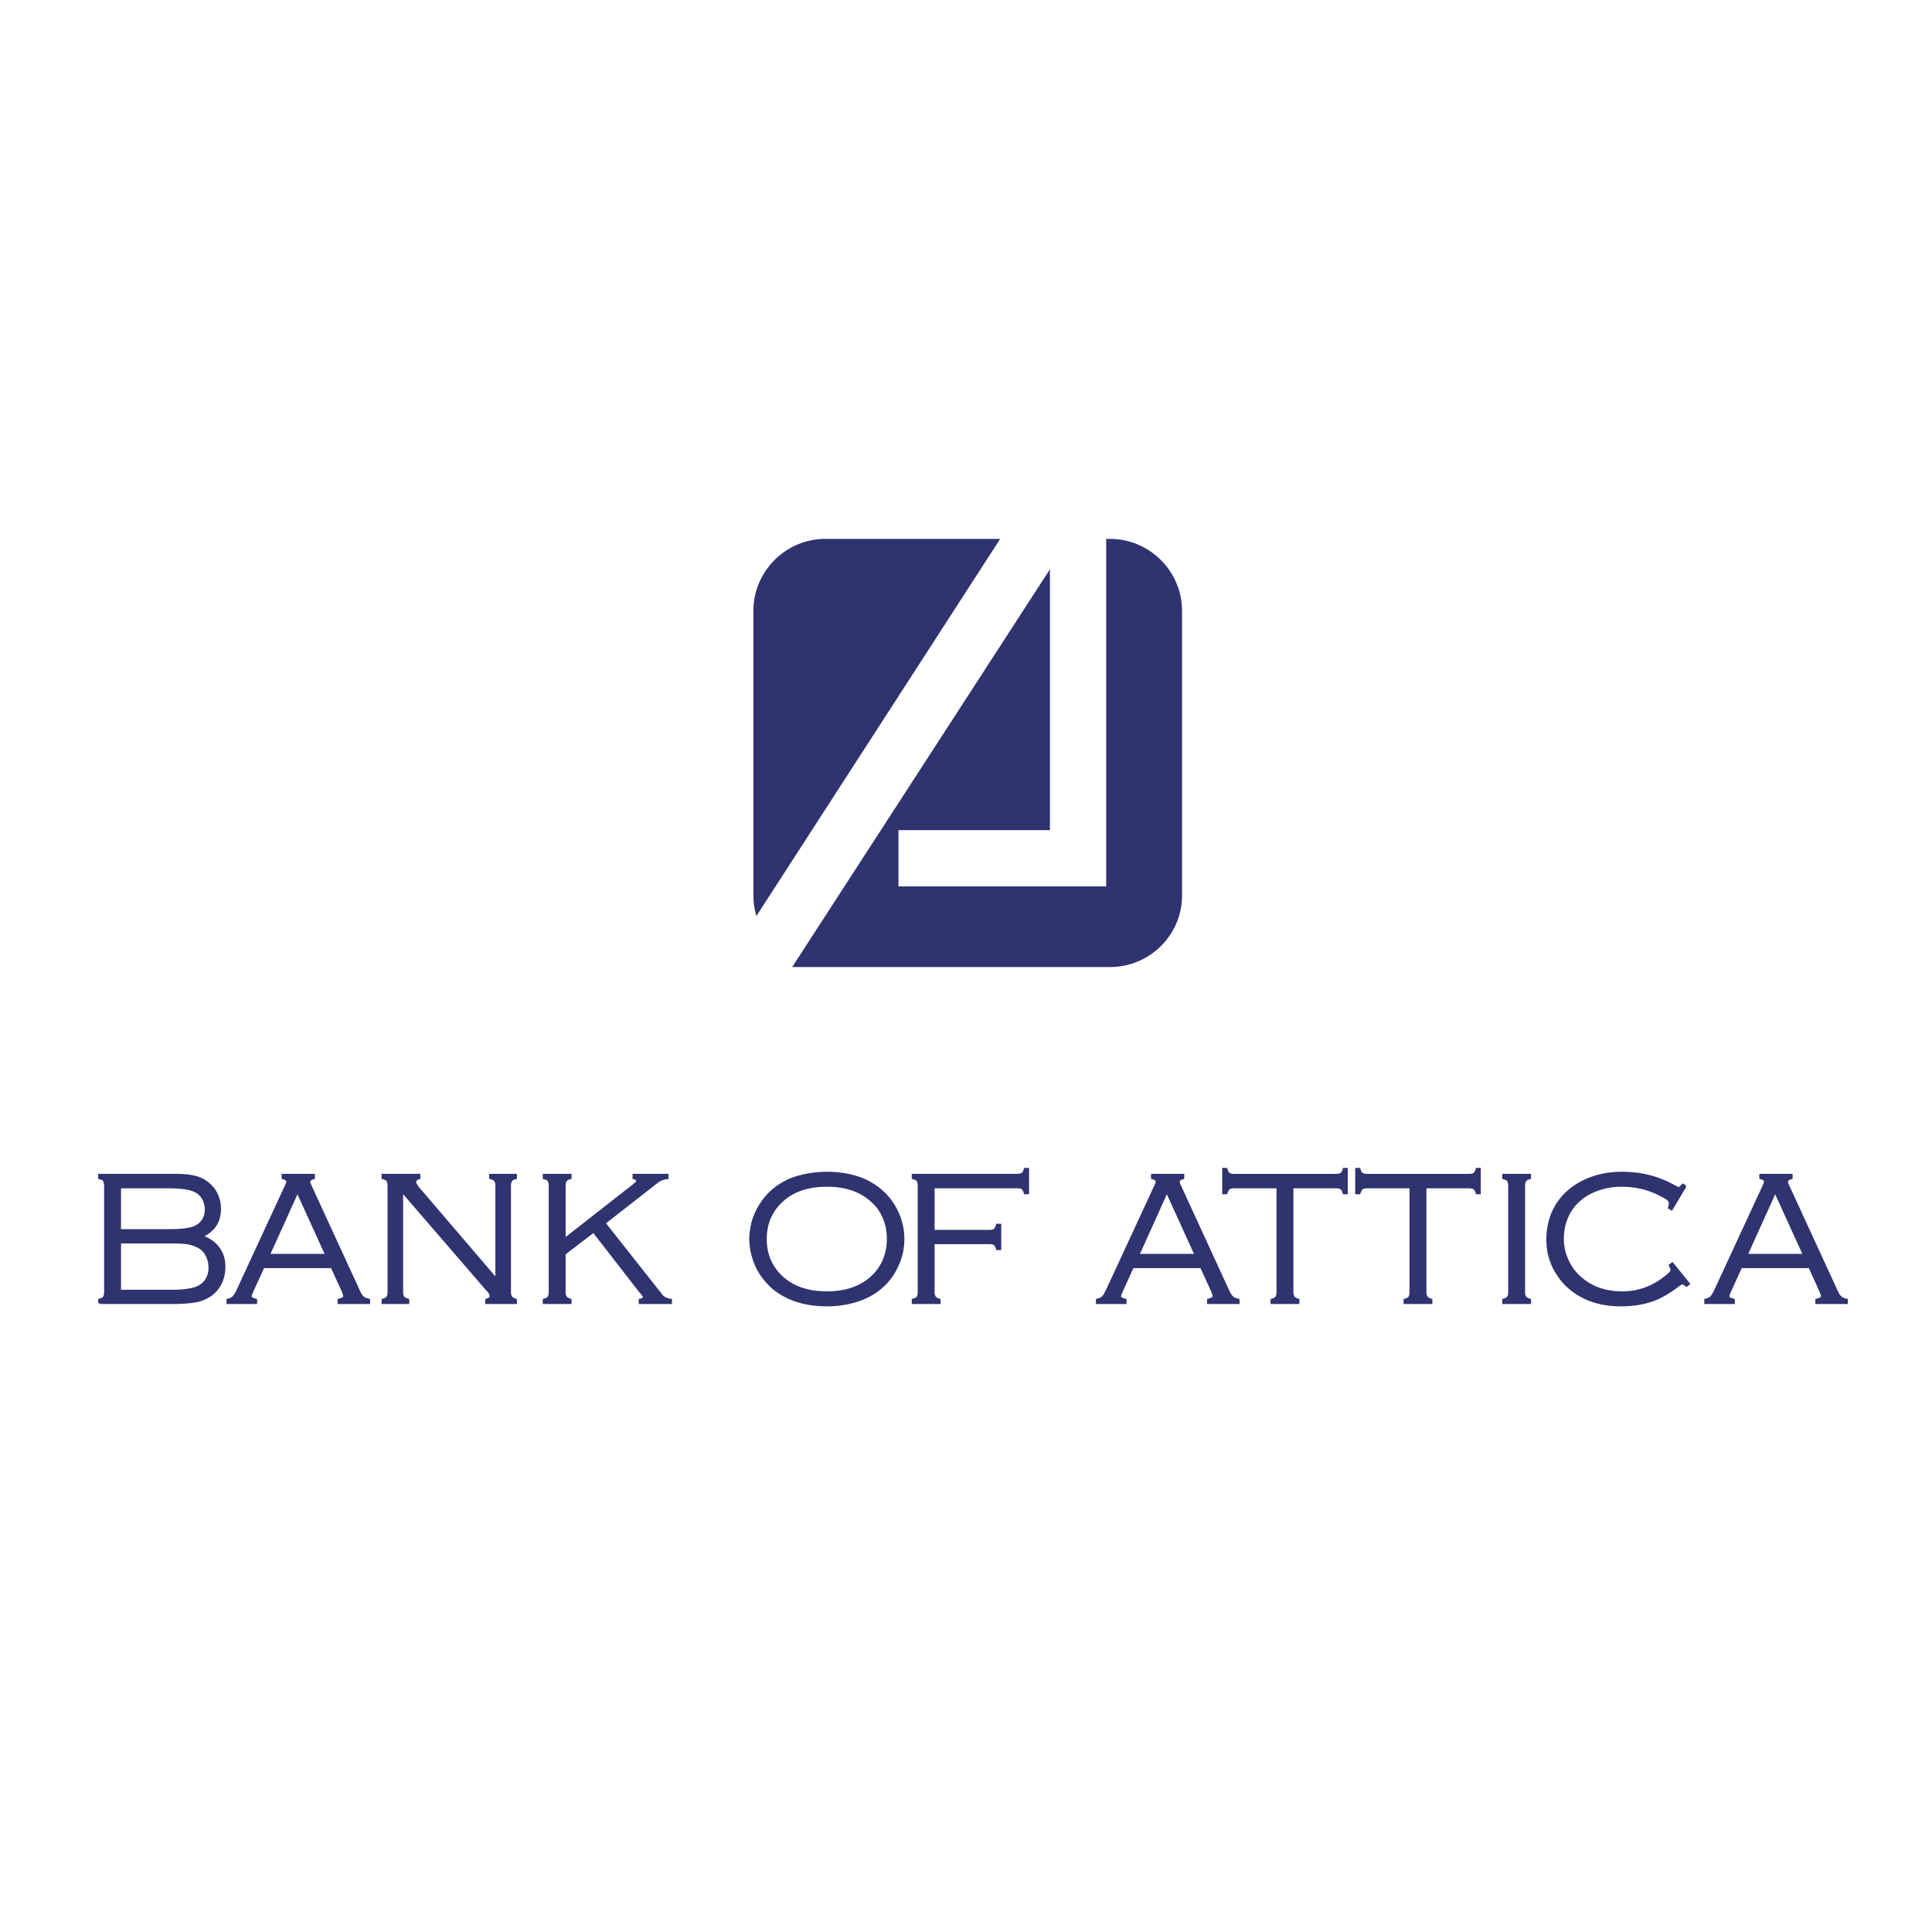 <svg xmlns="http://www.w3.org/2000/svg" width="2500" height="2500" viewBox="0 0 192.756 192.756"><path fill-rule="evenodd" clip-rule="evenodd" fill="#fff" d="M0 0h192.756v192.756H0V0z"/><path d="M82.349 53.765h17.44L75.467 91.39a7.129 7.129 0 0 1-.301-2.045V60.947c.001-3.95 3.232-7.182 7.183-7.182zm28.016 0h.385c3.949 0 7.182 3.232 7.182 7.182v28.397c0 3.95-3.232 7.137-7.182 7.137H79.037l25.715-39.684v26.025H89.641v5.613h20.724v-34.67zM9.902 129.994v-.309c.232-.055.393-.145.475-.266.08-.109.118-.291.118-.539v-10.543c0-.242-.039-.43-.118-.557-.064-.104-.224-.186-.475-.246v-.311h7.597c.731 0 1.324.051 1.78.154.508.092.967.297 1.382.611.415.316.734.699.957 1.152.214.465.322.957.322 1.471 0 1.273-.6 2.186-1.799 2.74.715.25 1.264.633 1.646 1.146.396.51.593 1.143.593 1.895a3.86 3.86 0 0 1-.325 1.57c-.242.498-.564.9-.977 1.207a3.705 3.705 0 0 1-1.624.67c-.603.102-1.311.152-2.128.152H9.902v.003zm2.064-7.252h4.92c1.161 0 2.004-.104 2.53-.311.36-.162.635-.393.823-.686.201-.297.303-.641.303-1.037 0-.408-.096-.785-.284-1.127a1.82 1.82 0 0 0-.842-.768c-.526-.244-1.401-.363-2.623-.363h-4.827v4.292zm0 6.047h5.115c1.212 0 2.093-.123 2.639-.365.396-.188.692-.449.887-.785.201-.334.303-.707.303-1.125 0-.488-.102-.92-.303-1.287a1.849 1.849 0 0 0-.884-.857 3.676 3.676 0 0 0-1.19-.363 16.563 16.563 0 0 0-1.548-.059h-5.019v4.841zM33.105 126.414H26.27l-1.107 2.432a2.009 2.009 0 0 0-.172.518c0 .117.182.227.552.322v.309H22.71v-.309c.287-.055.504-.176.654-.357.125-.166.278-.451.459-.85l4.668-10.086c.115-.227.172-.398.172-.518 0-.152-.153-.268-.456-.34v-.311h3.098v.311c-.306.072-.459.207-.459.4 0 .014.013.068.039.168l4.958 10.777c.103.227.23.412.383.559.125.107.322.191.593.246v.309h-3.025v-.309c.374-.09.559-.211.559-.357 0-.096-.071-.307-.211-.639l-1.037-2.275zm-.552-1.205l-2.875-6.318-2.853 6.318h5.728zM40.112 118.852v10.029c0 .252.045.434.131.539.067.102.229.191.482.266v.309h-2.546v-.309c.233-.055.396-.145.482-.266.073-.111.112-.291.112-.539v-10.543c0-.242-.039-.428-.112-.557-.074-.104-.233-.186-.482-.246v-.311h3.653v.311c-.281.092-.421.219-.421.375 0 .166.14.41.421.732l7.699 8.996v-9.301c0-.248-.044-.438-.134-.557-.067-.104-.227-.186-.479-.246v-.311h2.546v.311c-.236.053-.393.137-.463.246-.086.107-.13.293-.13.557v10.543c0 .252.044.434.13.539.067.1.224.188.463.266v.309h-2.948v-.309c.293-.078.44-.199.44-.357a.462.462 0 0 0-.038-.211c-.003-.01-.029-.061-.074-.156a.568.568 0 0 1-.118-.154l-.172-.172-8.442-9.783zM56.324 125.09v3.791c0 .248.045.43.134.539.064.1.218.188.46.266v.309H54.26v-.309c.233-.055.392-.145.475-.266.08-.109.118-.291.118-.539v-10.543c0-.242-.038-.43-.118-.557-.063-.104-.224-.186-.475-.246v-.311h2.658v.311c-.236.057-.39.141-.46.246-.089.111-.134.295-.134.557v5.301l6.876-5.379c.016-.014.038-.029.064-.053.028-.018.051-.041.073-.061l.099-.08a.49.49 0 0 0 .07-.057.27.27 0 0 0 .061-.152c0-.18-.115-.287-.348-.322v-.311h3.373v.311a1.959 1.959 0 0 0-1.113.455l-5.169 4.039 5.705 7.219c.217.254.523.402.922.438v.309h-3.104v-.309c.268-.035.402-.131.402-.285a.318.318 0 0 0-.074-.191c-.009-.012-.066-.09-.172-.229a1.126 1.126 0 0 1-.176-.191l-4.594-5.916-2.895 2.216zM90.121 123.619c0 .945-.198 1.832-.594 2.66a5.974 5.974 0 0 1-1.627 2.184c-.695.6-1.528 1.047-2.489 1.34a9.724 9.724 0 0 1-2.907.422c-2.224 0-4.03-.588-5.417-1.762a7.227 7.227 0 0 1-1.207-1.398 6.319 6.319 0 0 1-.747-1.664 6.306 6.306 0 0 1-.271-1.781c0-.398.051-.852.153-1.363.099-.455.242-.889.44-1.297.182-.4.418-.795.708-1.188.291-.396.597-.729.922-.996a6.627 6.627 0 0 1 2.447-1.34 10.817 10.817 0 0 1 2.97-.422c1.06 0 2.042.141 2.948.422a6.776 6.776 0 0 1 2.447 1.34 6.236 6.236 0 0 1 1.627 2.166c.398.845.597 1.74.597 2.677zm-1.532 0c0-.75-.128-1.434-.383-2.049a4.39 4.39 0 0 0-1.146-1.668c-1.116-1.072-2.635-1.609-4.556-1.609-1.943 0-3.468.537-4.576 1.609-1.024.986-1.535 2.223-1.535 3.717s.51 2.73 1.535 3.717c1.107 1.072 2.632 1.609 4.576 1.609 1.921 0 3.44-.537 4.556-1.609a4.766 4.766 0 0 0 1.146-1.688 5.415 5.415 0 0 0 .383-2.029zM93.139 118.451v4.363h5.535c.262 0 .447-.045.557-.133.107-.09.191-.25.248-.479h.307v2.412h-.307c-.057-.227-.141-.387-.248-.477-.115-.078-.301-.117-.557-.117h-5.535v4.859c0 .248.045.43.134.539.064.1.217.188.459.266v.309h-2.657v-.309c.232-.055.392-.145.475-.266.08-.109.119-.291.119-.539v-10.543c0-.242-.039-.43-.119-.557-.063-.104-.223-.186-.475-.246v-.311h10.376c.236 0 .42-.037.555-.117.107-.09.191-.25.25-.477h.305v2.412h-.305c-.059-.227-.143-.385-.25-.475-.115-.08-.301-.117-.555-.117h-8.312v.003zM119.846 126.414h-6.836l-1.105 2.432a2.02 2.02 0 0 0-.174.518c0 .117.184.227.553.322v.309h-2.834v-.309c.287-.055.504-.176.654-.357.125-.166.277-.451.459-.85l4.67-10.086c.113-.227.172-.398.172-.518 0-.152-.154-.268-.457-.34v-.311h3.098v.311c-.305.072-.459.207-.459.4 0 .014.014.068.039.168l4.957 10.777c.104.227.23.412.385.559.123.107.322.191.592.246v.309h-3.023v-.309c.373-.09.559-.211.559-.357 0-.096-.072-.307-.211-.639l-1.039-2.275zm-.553-1.205l-2.875-6.318-2.852 6.318h5.727zM128.936 118.451v10.43c0 .252.045.43.135.539.07.1.223.188.459.266v.309h-2.658v-.309c.234-.055.396-.145.482-.266.074-.111.111-.291.111-.539v-10.43h-4.311c-.246 0-.42.037-.533.117-.088.057-.178.217-.271.475h-.303v-2.412h.303c.064.236.154.396.271.477.113.08.287.117.533.117h10.111c.242 0 .422-.037.539-.117.123-.084.209-.242.266-.477h.291v2.412h-.291c-.057-.232-.143-.393-.268-.475-.115-.08-.295-.117-.537-.117h-4.329zM142.207 118.451v10.43c0 .252.045.43.133.539.072.1.225.188.461.266v.309h-2.658v-.309c.232-.055.395-.145.48-.266.074-.111.113-.291.113-.539v-10.43h-4.311c-.246 0-.422.037-.533.117-.09.057-.18.217-.271.475h-.303v-2.412h.303c.064.236.152.396.271.477.111.08.287.117.533.117h10.111c.242 0 .42-.037.539-.117.121-.084.207-.242.264-.477h.291v2.412h-.291c-.057-.232-.143-.393-.268-.475-.115-.08-.293-.117-.535-.117h-4.329zM152.643 129.686v.309h-2.656v-.309c.232-.055.393-.145.475-.266.08-.109.119-.291.119-.539v-10.543c0-.242-.039-.43-.119-.557-.064-.104-.223-.186-.475-.246v-.311h2.656v.311c-.234.057-.389.141-.459.246-.088.111-.133.295-.133.557v10.543c0 .248.045.43.133.539.064.1.216.187.459.266zM168.15 118.354l-1.375 2.299-.252-.156c.051-.148.08-.295.08-.441 0-.193-.121-.367-.363-.514a7.31 7.31 0 0 0-.824-.443c-1.102-.535-2.307-.805-3.617-.805a6.91 6.91 0 0 0-2.281.365 5.388 5.388 0 0 0-1.875 1.033 4.561 4.561 0 0 0-1.266 1.688c-.307.674-.459 1.42-.459 2.24 0 .719.152 1.414.459 2.088a4.894 4.894 0 0 0 1.266 1.74c1.107 1 2.518 1.498 4.229 1.498 1.49 0 2.85-.461 4.078-1.379.029-.021.066-.051.105-.084.041-.031.107-.082.201-.146.182-.156.303-.264.367-.328.102-.127.152-.23.152-.307 0-.092-.057-.246-.172-.459l.246-.191 1.646 2.029-.23.191c-.195-.154-.336-.23-.418-.23s-.205.064-.367.191c-.992.754-1.879 1.258-2.658 1.516-.906.316-1.943.477-3.104.477-2.115 0-3.852-.6-5.207-1.801a5.907 5.907 0 0 1-.898-.994 6.364 6.364 0 0 1-.672-1.133 7.502 7.502 0 0 1-.422-1.262 8.337 8.337 0 0 1-.133-1.316c0-1.373.33-2.572.994-3.605.652-.986 1.545-1.752 2.684-2.295 1.127-.535 2.371-.805 3.734-.805 1.441 0 2.75.236 3.92.705.471.182.863.361 1.168.537.367.195.557.289.559.289a.308.308 0 0 0 .172-.061l.131-.131.154-.152.248.152zM180.537 126.414h-6.834l-1.107 2.432c-.09.191-.146.363-.172.518 0 .117.182.227.551.322v.309h-2.832v-.309c.287-.055.504-.176.652-.357.125-.166.279-.451.461-.85l4.668-10.086c.115-.227.172-.398.172-.518 0-.152-.152-.268-.457-.34v-.311h3.1v.311c-.307.072-.461.207-.461.4 0 .014.014.068.039.168l4.959 10.777c.102.227.229.412.383.559.123.107.322.191.594.246v.309h-3.025v-.309c.373-.09.559-.211.559-.357 0-.096-.07-.307-.211-.639l-1.039-2.275zm-.551-1.205l-2.875-6.318-2.854 6.318h5.729z" fill-rule="evenodd" clip-rule="evenodd" fill="#2f3370"/><path d="M9.902 129.994v-.309c.232-.055.393-.145.475-.266.08-.109.118-.291.118-.539v-10.543c0-.242-.039-.43-.118-.557-.064-.104-.224-.186-.475-.246v-.311h7.597c.731 0 1.324.051 1.78.154.508.092.967.297 1.382.611.415.316.734.699.957 1.152.214.465.322.957.322 1.471 0 1.273-.6 2.186-1.799 2.74.715.25 1.264.633 1.646 1.146.396.51.593 1.143.593 1.895a3.86 3.86 0 0 1-.325 1.57c-.242.498-.564.9-.977 1.207a3.705 3.705 0 0 1-1.624.67c-.603.102-1.311.152-2.128.152H9.902v.003zm2.064-7.252h4.92c1.161 0 2.004-.104 2.53-.311.36-.162.635-.393.823-.686.201-.297.303-.641.303-1.037 0-.408-.096-.785-.284-1.127a1.82 1.82 0 0 0-.842-.768c-.526-.244-1.401-.363-2.623-.363h-4.827v4.292zm0 6.047h5.115c1.212 0 2.093-.123 2.639-.365.396-.188.692-.449.887-.785.201-.334.303-.707.303-1.125 0-.488-.102-.92-.303-1.287a1.849 1.849 0 0 0-.884-.857 3.676 3.676 0 0 0-1.19-.363 16.563 16.563 0 0 0-1.548-.059h-5.019v4.841zm21.139-2.375H26.27l-1.107 2.432a2.009 2.009 0 0 0-.172.518c0 .117.182.227.552.322v.309H22.71v-.309c.287-.055.504-.176.654-.357.125-.166.278-.451.459-.85l4.668-10.086c.115-.227.172-.398.172-.518 0-.152-.153-.268-.456-.34v-.311h3.098v.311c-.306.072-.459.207-.459.4 0 .014.013.068.039.168l4.958 10.777c.103.227.23.412.383.559.125.107.322.191.593.246v.309h-3.025v-.309c.374-.09.559-.211.559-.357 0-.096-.071-.307-.211-.639l-1.037-2.275zm-.552-1.205l-2.875-6.318-2.853 6.318h5.728zm7.559-6.357v10.029c0 .252.045.434.131.539.067.102.229.191.482.266v.309h-2.546v-.309c.233-.055.396-.145.482-.266.073-.111.112-.291.112-.539v-10.543c0-.242-.039-.428-.112-.557-.074-.104-.233-.186-.482-.246v-.311h3.653v.311c-.281.092-.421.219-.421.375 0 .166.14.41.421.732l7.699 8.996v-9.301c0-.248-.044-.438-.134-.557-.067-.104-.227-.186-.479-.246v-.311h2.546v.311c-.236.053-.393.137-.463.246-.086.107-.13.293-.13.557v10.543c0 .252.044.434.13.539.067.1.224.188.463.266v.309h-2.948v-.309c.293-.078.44-.199.44-.357a.462.462 0 0 0-.038-.211c-.003-.01-.029-.061-.074-.156a.568.568 0 0 1-.118-.154l-.172-.172-8.442-9.783zm16.212 6.238v3.791c0 .248.045.43.134.539.064.1.218.188.46.266v.309H54.26v-.309c.233-.055.392-.145.475-.266.08-.109.118-.291.118-.539v-10.543c0-.242-.038-.43-.118-.557-.063-.104-.224-.186-.475-.246v-.311h2.658v.311c-.236.057-.39.141-.46.246-.089.111-.134.295-.134.557v5.301l6.876-5.379c.016-.014.038-.029.064-.053.028-.018.051-.041.073-.061l.099-.08a.49.49 0 0 0 .07-.057.27.27 0 0 0 .061-.152c0-.18-.115-.287-.348-.322v-.311h3.373v.311a1.959 1.959 0 0 0-1.113.455l-5.169 4.039 5.705 7.219c.217.254.523.402.922.438v.309h-3.104v-.309c.268-.035.402-.131.402-.285a.318.318 0 0 0-.074-.191c-.009-.012-.066-.09-.172-.229a1.126 1.126 0 0 1-.176-.191l-4.594-5.916-2.895 2.216zm33.797-1.471c0 .945-.198 1.832-.594 2.66a5.974 5.974 0 0 1-1.627 2.184c-.695.6-1.528 1.047-2.489 1.34a9.724 9.724 0 0 1-2.907.422c-2.224 0-4.03-.588-5.417-1.762a7.227 7.227 0 0 1-1.207-1.398 6.319 6.319 0 0 1-.747-1.664 6.306 6.306 0 0 1-.271-1.781c0-.398.051-.852.153-1.363.099-.455.242-.889.44-1.297.182-.4.418-.795.708-1.188.291-.396.597-.729.922-.996a6.627 6.627 0 0 1 2.447-1.34 10.817 10.817 0 0 1 2.97-.422c1.06 0 2.042.141 2.948.422a6.776 6.776 0 0 1 2.447 1.34 6.236 6.236 0 0 1 1.627 2.166c.398.845.597 1.74.597 2.677zm-1.532 0c0-.75-.128-1.434-.383-2.049a4.39 4.39 0 0 0-1.146-1.668c-1.116-1.072-2.635-1.609-4.556-1.609-1.943 0-3.468.537-4.576 1.609-1.024.986-1.535 2.223-1.535 3.717s.51 2.73 1.535 3.717c1.107 1.072 2.632 1.609 4.576 1.609 1.921 0 3.44-.537 4.556-1.609a4.766 4.766 0 0 0 1.146-1.688 5.415 5.415 0 0 0 .383-2.029zm4.55-5.168v4.363h5.535c.262 0 .447-.045.557-.133.107-.09.191-.25.248-.479h.307v2.412h-.307c-.057-.227-.141-.387-.248-.477-.115-.078-.301-.117-.557-.117h-5.535v4.859c0 .248.045.43.134.539.064.1.217.188.459.266v.309h-2.657v-.309c.232-.055.392-.145.475-.266.08-.109.119-.291.119-.539v-10.543c0-.242-.039-.43-.119-.557-.063-.104-.223-.186-.475-.246v-.311h10.376c.236 0 .42-.037.555-.117.107-.09.191-.25.25-.477h.305v2.412h-.305c-.059-.227-.143-.385-.25-.475-.115-.08-.301-.117-.555-.117h-8.312v.003zm26.707 7.963h-6.836l-1.105 2.432a2.02 2.02 0 0 0-.174.518c0 .117.184.227.553.322v.309h-2.834v-.309c.287-.055.504-.176.654-.357.125-.166.277-.451.459-.85l4.67-10.086c.113-.227.172-.398.172-.518 0-.152-.154-.268-.457-.34v-.311h3.098v.311c-.305.072-.459.207-.459.4 0 .014.014.068.039.168l4.957 10.777c.104.227.23.412.385.559.123.107.322.191.592.246v.309h-3.023v-.309c.373-.09.559-.211.559-.357 0-.096-.072-.307-.211-.639l-1.039-2.275zm-.553-1.205l-2.875-6.318-2.852 6.318h5.727zm9.643-6.758v10.43c0 .252.045.43.135.539.07.1.223.188.459.266v.309h-2.658v-.309c.234-.055.396-.145.482-.266.074-.111.111-.291.111-.539v-10.43h-4.311c-.246 0-.42.037-.533.117-.088.057-.178.217-.271.475h-.303v-2.412h.303c.064.236.154.396.271.477.113.08.287.117.533.117h10.111c.242 0 .422-.037.539-.117.123-.084.209-.242.266-.477h.291v2.412h-.291c-.057-.232-.143-.393-.268-.475-.115-.08-.295-.117-.537-.117h-4.329zm13.271 0v10.43c0 .252.045.43.133.539.072.1.225.188.461.266v.309h-2.658v-.309c.232-.055.395-.145.48-.266.074-.111.113-.291.113-.539v-10.43h-4.311c-.246 0-.422.037-.533.117-.09.057-.18.217-.271.475h-.303v-2.412h.303c.064.236.152.396.271.477.111.08.287.117.533.117h10.111c.242 0 .42-.037.539-.117.121-.084.207-.242.264-.477h.291v2.412h-.291c-.057-.232-.143-.393-.268-.475-.115-.08-.293-.117-.535-.117h-4.329zm10.436 11.235v.309h-2.656v-.309c.232-.055.393-.145.475-.266.08-.109.119-.291.119-.539v-10.543c0-.242-.039-.43-.119-.557-.064-.104-.223-.186-.475-.246v-.311h2.656v.311c-.234.057-.389.141-.459.246-.088.111-.133.295-.133.557v10.543c0 .248.045.43.133.539.064.1.216.187.459.266zm15.507-11.332l-1.375 2.299-.252-.156c.051-.148.08-.295.08-.441 0-.193-.121-.367-.363-.514a7.31 7.31 0 0 0-.824-.443c-1.102-.535-2.307-.805-3.617-.805a6.91 6.91 0 0 0-2.281.365 5.388 5.388 0 0 0-1.875 1.033 4.561 4.561 0 0 0-1.266 1.688c-.307.674-.459 1.42-.459 2.24 0 .719.152 1.414.459 2.088a4.894 4.894 0 0 0 1.266 1.74c1.107 1 2.518 1.498 4.229 1.498 1.49 0 2.85-.461 4.078-1.379.029-.021.066-.051.105-.084.041-.031.107-.082.201-.146.182-.156.303-.264.367-.328.102-.127.152-.23.152-.307 0-.092-.057-.246-.172-.459l.246-.191 1.646 2.029-.23.191c-.195-.154-.336-.23-.418-.23s-.205.064-.367.191c-.992.754-1.879 1.258-2.658 1.516-.906.316-1.943.477-3.104.477-2.115 0-3.852-.6-5.207-1.801a5.907 5.907 0 0 1-.898-.994 6.364 6.364 0 0 1-.672-1.133 7.502 7.502 0 0 1-.422-1.262 8.337 8.337 0 0 1-.133-1.316c0-1.373.33-2.572.994-3.605.652-.986 1.545-1.752 2.684-2.295 1.127-.535 2.371-.805 3.734-.805 1.441 0 2.75.236 3.92.705.471.182.863.361 1.168.537.367.195.557.289.559.289a.308.308 0 0 0 .172-.061l.131-.131.154-.152.248.152zm12.387 8.06h-6.834l-1.107 2.432c-.09.191-.146.363-.172.518 0 .117.182.227.551.322v.309h-2.832v-.309c.287-.055.504-.176.652-.357.125-.166.279-.451.461-.85l4.668-10.086c.115-.227.172-.398.172-.518 0-.152-.152-.268-.457-.34v-.311h3.1v.311c-.307.072-.461.207-.461.4 0 .014.014.068.039.168l4.959 10.777c.102.227.229.412.383.559.123.107.322.191.594.246v.309h-3.025v-.309c.373-.09.559-.211.559-.357 0-.096-.07-.307-.211-.639l-1.039-2.275zm-.551-1.205l-2.875-6.318-2.854 6.318h5.729z" fill="none" stroke="#2f3370" stroke-width=".216" stroke-miterlimit="2.613"/></svg>